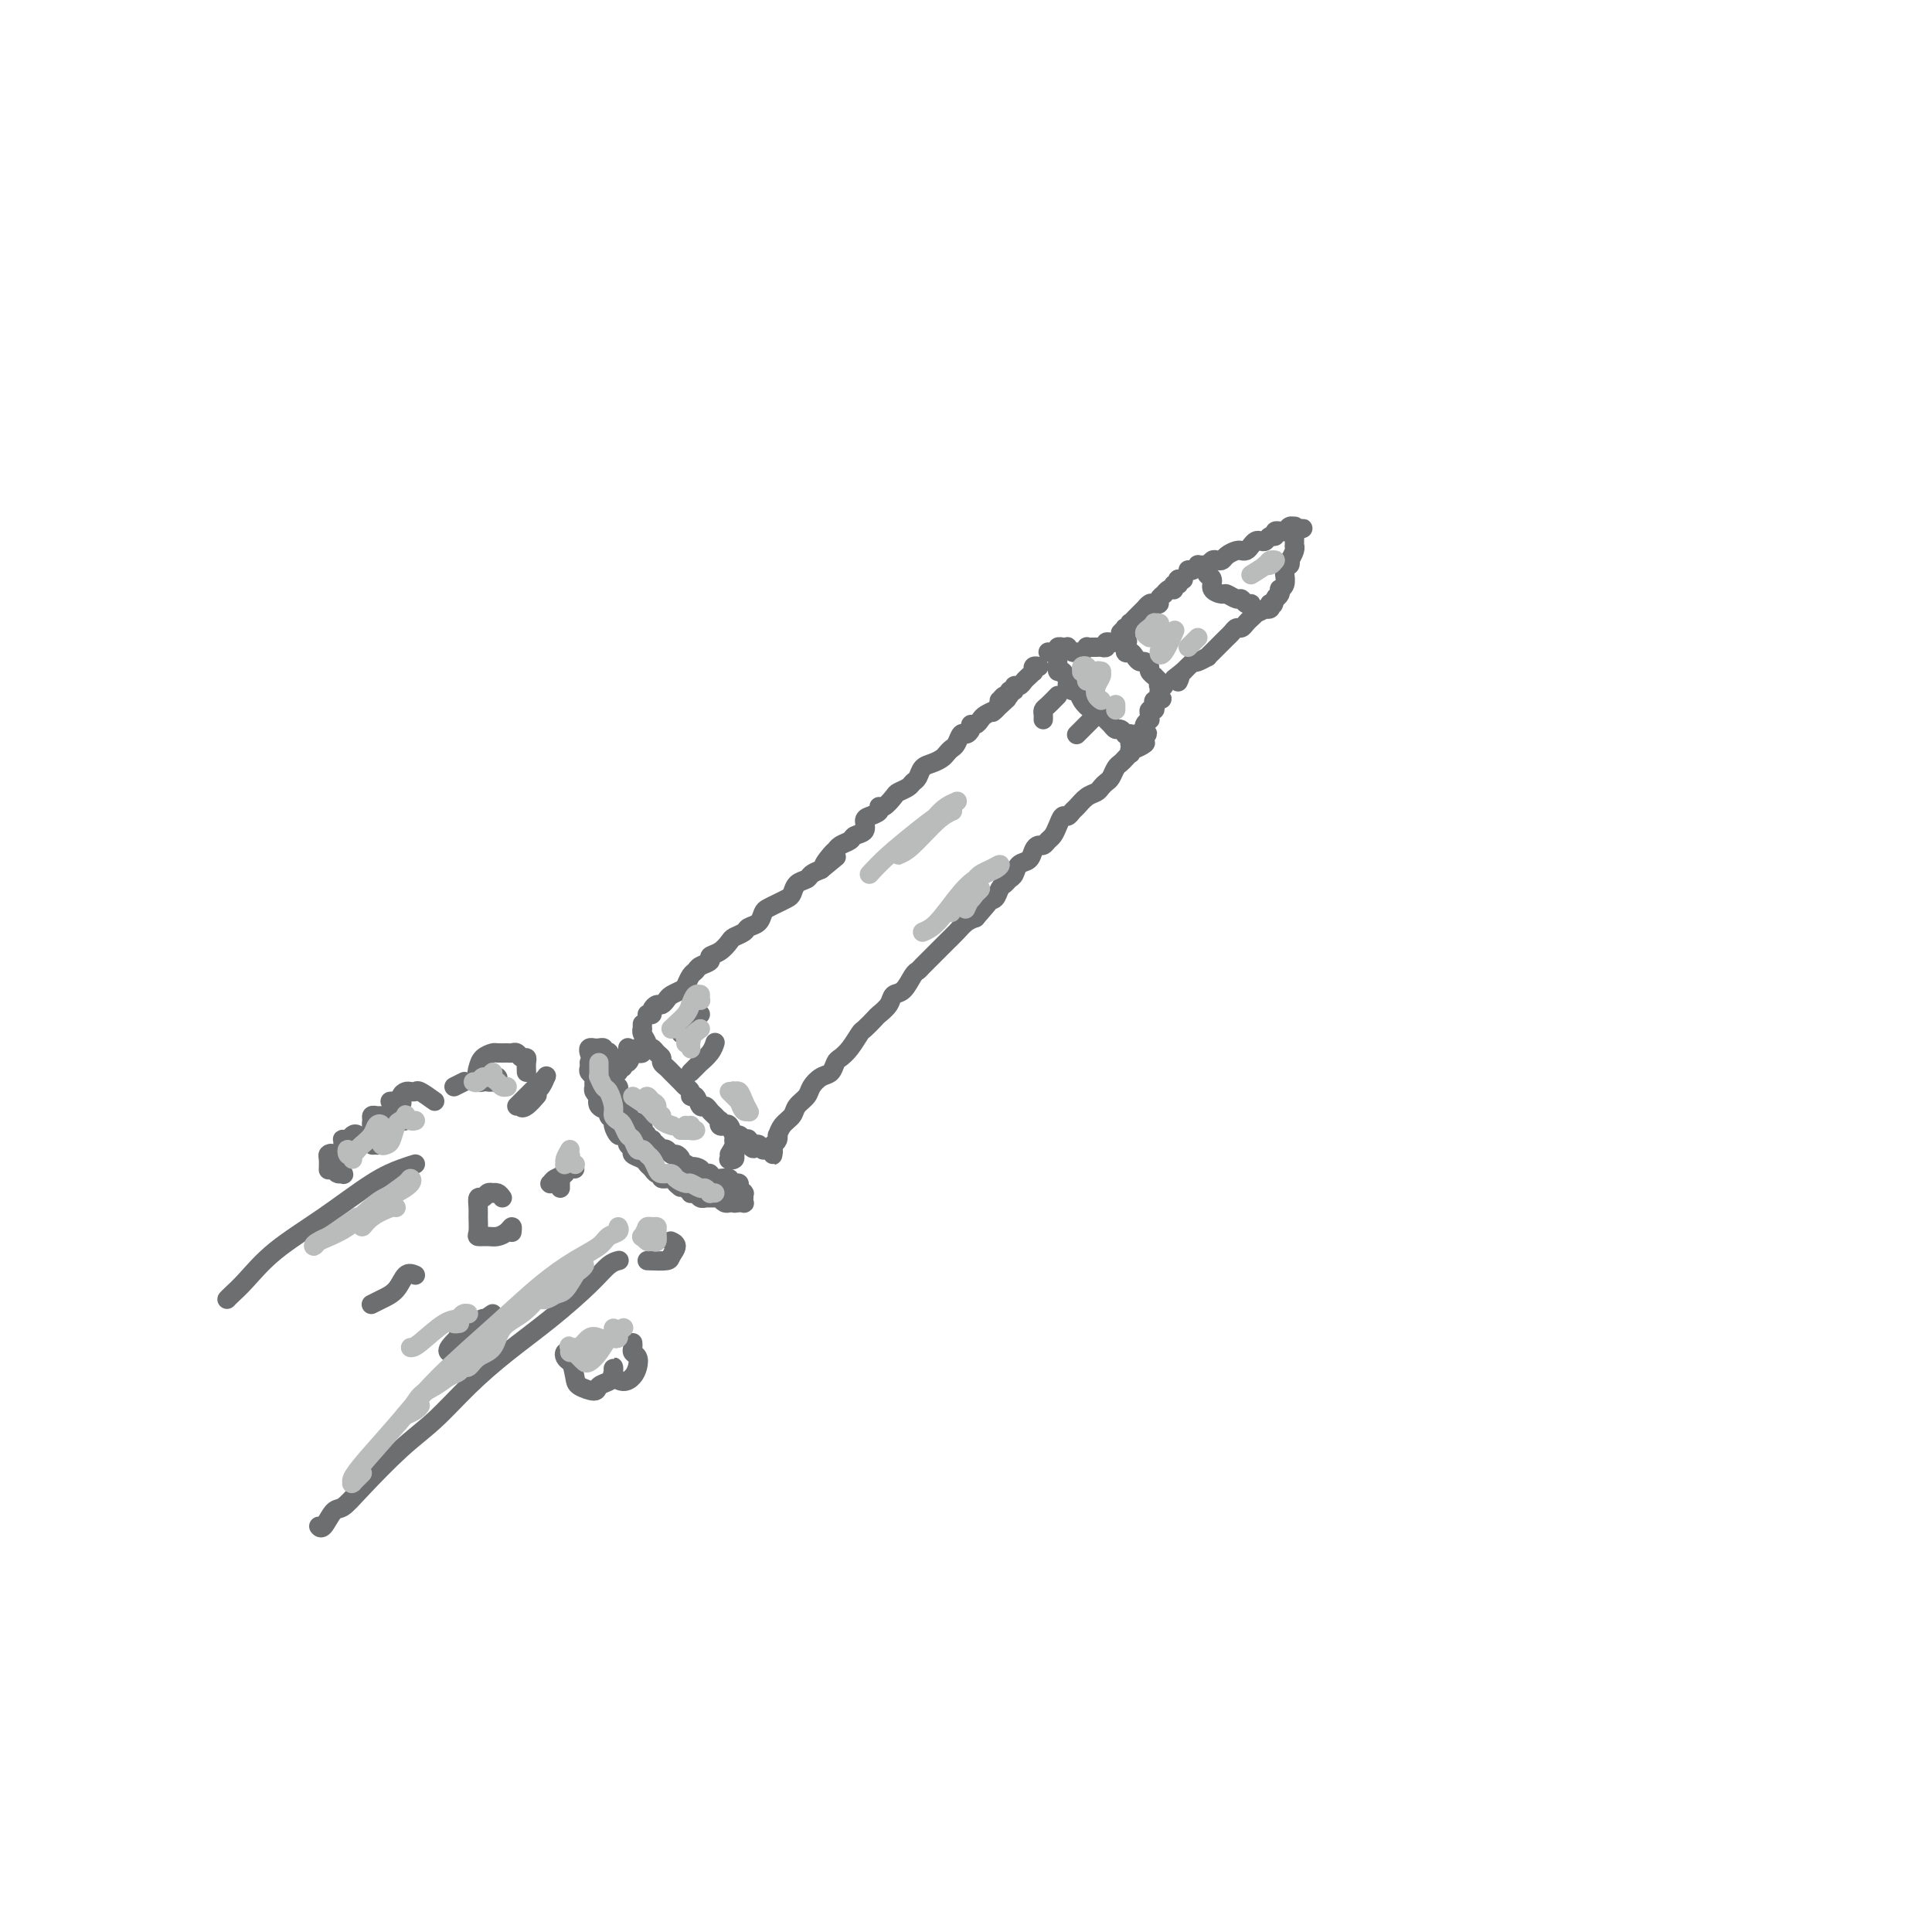 <svg viewBox='0 0 400 400' version='1.1' xmlns='http://www.w3.org/2000/svg' xmlns:xlink='http://www.w3.org/1999/xlink'><g fill='none' stroke='#6D6E70' stroke-width='4' stroke-linecap='round' stroke-linejoin='round'><path d='M122,220c0.030,0.333 0.061,0.667 0,1c-0.061,0.333 -0.213,0.666 0,1c0.213,0.334 0.793,0.668 1,1c0.207,0.332 0.042,0.662 0,1c-0.042,0.338 0.039,0.686 0,1c-0.039,0.314 -0.199,0.595 0,1c0.199,0.405 0.756,0.935 1,1c0.244,0.065 0.174,-0.333 0,0c-0.174,0.333 -0.454,1.397 0,2c0.454,0.603 1.641,0.744 2,1c0.359,0.256 -0.111,0.628 0,1c0.111,0.372 0.804,0.744 1,1c0.196,0.256 -0.106,0.397 0,1c0.106,0.603 0.621,1.667 1,2c0.379,0.333 0.621,-0.065 1,0c0.379,0.065 0.893,0.595 1,1c0.107,0.405 -0.193,0.686 0,1c0.193,0.314 0.878,0.661 1,1c0.122,0.339 -0.318,0.669 0,1c0.318,0.331 1.396,0.662 2,1c0.604,0.338 0.734,0.683 1,1c0.266,0.317 0.666,0.606 1,1c0.334,0.394 0.600,0.893 1,1c0.400,0.107 0.932,-0.177 1,0c0.068,0.177 -0.328,0.817 0,1c0.328,0.183 1.379,-0.091 2,0c0.621,0.091 0.810,0.545 1,1'/><path d='M140,245c1.807,1.559 0.326,0.456 0,0c-0.326,-0.456 0.504,-0.267 1,0c0.496,0.267 0.657,0.611 1,1c0.343,0.389 0.866,0.822 1,1c0.134,0.178 -0.123,0.100 0,0c0.123,-0.100 0.624,-0.223 1,0c0.376,0.223 0.627,0.792 1,1c0.373,0.208 0.870,0.056 1,0c0.130,-0.056 -0.105,-0.015 0,0c0.105,0.015 0.549,0.003 1,0c0.451,-0.003 0.908,0.003 1,0c0.092,-0.003 -0.182,-0.015 0,0c0.182,0.015 0.820,0.057 1,0c0.180,-0.057 -0.096,-0.211 0,0c0.096,0.211 0.565,0.789 1,1c0.435,0.211 0.834,0.057 1,0c0.166,-0.057 0.097,-0.015 0,0c-0.097,0.015 -0.221,0.005 0,0c0.221,-0.005 0.788,-0.005 1,0c0.212,0.005 0.071,0.015 0,0c-0.071,-0.015 -0.071,-0.056 0,0c0.071,0.056 0.211,0.207 0,0c-0.211,-0.207 -0.775,-0.774 -1,-1c-0.225,-0.226 -0.113,-0.113 0,0'/><path d='M122,218c0.032,0.113 0.065,0.227 0,0c-0.065,-0.227 -0.227,-0.793 0,-1c0.227,-0.207 0.844,-0.055 1,0c0.156,0.055 -0.150,0.014 0,0c0.150,-0.014 0.757,-0.000 1,0c0.243,0.000 0.121,-0.014 0,0c-0.121,0.014 -0.243,0.055 0,0c0.243,-0.055 0.850,-0.207 1,0c0.150,0.207 -0.156,0.772 0,1c0.156,0.228 0.774,0.118 1,0c0.226,-0.118 0.061,-0.242 0,0c-0.061,0.242 -0.016,0.852 0,1c0.016,0.148 0.003,-0.167 0,0c-0.003,0.167 0.003,0.816 0,1c-0.003,0.184 -0.015,-0.095 0,0c0.015,0.095 0.057,0.565 0,1c-0.057,0.435 -0.211,0.834 0,1c0.211,0.166 0.789,0.100 1,0c0.211,-0.100 0.057,-0.233 0,0c-0.057,0.233 -0.015,0.832 0,1c0.015,0.168 0.004,-0.095 0,0c-0.004,0.095 -0.002,0.547 0,1'/><path d='M127,224c0.326,1.018 0.140,0.062 0,0c-0.140,-0.062 -0.235,0.771 0,1c0.235,0.229 0.799,-0.146 1,0c0.201,0.146 0.040,0.812 0,1c-0.040,0.188 0.041,-0.103 0,0c-0.041,0.103 -0.203,0.601 0,1c0.203,0.399 0.773,0.699 1,1c0.227,0.301 0.112,0.601 0,1c-0.112,0.399 -0.222,0.895 0,1c0.222,0.105 0.775,-0.183 1,0c0.225,0.183 0.121,0.837 0,1c-0.121,0.163 -0.258,-0.163 0,0c0.258,0.163 0.910,0.817 1,1c0.090,0.183 -0.383,-0.105 0,0c0.383,0.105 1.623,0.603 2,1c0.377,0.397 -0.110,0.694 0,1c0.110,0.306 0.817,0.621 1,1c0.183,0.379 -0.157,0.823 0,1c0.157,0.177 0.812,0.086 1,0c0.188,-0.086 -0.090,-0.168 0,0c0.090,0.168 0.549,0.585 1,1c0.451,0.415 0.894,0.828 1,1c0.106,0.172 -0.125,0.101 0,0c0.125,-0.101 0.607,-0.233 1,0c0.393,0.233 0.697,0.832 1,1c0.303,0.168 0.606,-0.096 1,0c0.394,0.096 0.879,0.551 1,1c0.121,0.449 -0.121,0.890 0,1c0.121,0.110 0.606,-0.111 1,0c0.394,0.111 0.697,0.556 1,1'/><path d='M143,242c2.349,2.801 0.222,0.803 0,0c-0.222,-0.803 1.461,-0.412 2,0c0.539,0.412 -0.067,0.846 0,1c0.067,0.154 0.806,0.027 1,0c0.194,-0.027 -0.159,0.045 0,0c0.159,-0.045 0.829,-0.208 1,0c0.171,0.208 -0.157,0.787 0,1c0.157,0.213 0.797,0.061 1,0c0.203,-0.061 -0.033,-0.030 0,0c0.033,0.030 0.333,0.061 1,0c0.667,-0.061 1.699,-0.213 2,0c0.301,0.213 -0.131,0.792 0,1c0.131,0.208 0.823,0.045 1,0c0.177,-0.045 -0.163,0.027 0,0c0.163,-0.027 0.828,-0.152 1,0c0.172,0.152 -0.150,0.581 0,1c0.150,0.419 0.772,0.829 1,1c0.228,0.171 0.061,0.102 0,0c-0.061,-0.102 -0.015,-0.238 0,0c0.015,0.238 0.000,0.848 0,1c-0.000,0.152 0.015,-0.155 0,0c-0.015,0.155 -0.060,0.774 0,1c0.060,0.226 0.226,0.061 0,0c-0.226,-0.061 -0.844,-0.016 -1,0c-0.156,0.016 0.150,0.004 0,0c-0.150,-0.004 -0.757,-0.001 -1,0c-0.243,0.001 -0.121,0.001 0,0'/><path d='M128,222c0.845,-1.186 1.691,-2.371 2,-3c0.309,-0.629 0.083,-0.700 0,-1c-0.083,-0.300 -0.023,-0.827 0,-1c0.023,-0.173 0.007,0.009 0,0c-0.007,-0.009 -0.006,-0.210 0,0c0.006,0.210 0.016,0.832 0,1c-0.016,0.168 -0.058,-0.117 0,0c0.058,0.117 0.215,0.636 0,1c-0.215,0.364 -0.801,0.574 -1,1c-0.199,0.426 -0.012,1.067 0,1c0.012,-0.067 -0.151,-0.841 0,-1c0.151,-0.159 0.614,0.296 1,0c0.386,-0.296 0.693,-1.344 1,-2c0.307,-0.656 0.615,-0.922 1,-1c0.385,-0.078 0.849,0.032 1,0c0.151,-0.032 -0.011,-0.204 0,0c0.011,0.204 0.195,0.786 0,1c-0.195,0.214 -0.770,0.061 -1,0c-0.230,-0.061 -0.115,-0.031 0,0'/><path d='M151,239c0.454,-0.730 0.907,-1.461 1,-2c0.093,-0.539 -0.175,-0.888 0,-1c0.175,-0.112 0.793,0.012 1,0c0.207,-0.012 0.004,-0.162 0,0c-0.004,0.162 0.190,0.635 0,1c-0.190,0.365 -0.765,0.620 -1,1c-0.235,0.380 -0.129,0.884 0,1c0.129,0.116 0.283,-0.155 0,0c-0.283,0.155 -1.003,0.738 -1,1c0.003,0.262 0.729,0.203 1,0c0.271,-0.203 0.086,-0.552 0,-1c-0.086,-0.448 -0.075,-0.996 0,-1c0.075,-0.004 0.212,0.538 0,1c-0.212,0.462 -0.775,0.846 -1,1c-0.225,0.154 -0.113,0.077 0,0'/><path d='M133,212c-0.009,0.439 -0.017,0.878 0,1c0.017,0.122 0.060,-0.073 0,0c-0.060,0.073 -0.224,0.415 0,1c0.224,0.585 0.834,1.414 1,2c0.166,0.586 -0.114,0.931 0,1c0.114,0.069 0.622,-0.136 1,0c0.378,0.136 0.625,0.613 1,1c0.375,0.387 0.878,0.685 1,1c0.122,0.315 -0.136,0.648 0,1c0.136,0.352 0.667,0.724 1,1c0.333,0.276 0.467,0.457 1,1c0.533,0.543 1.466,1.450 2,2c0.534,0.550 0.668,0.744 1,1c0.332,0.256 0.863,0.576 1,1c0.137,0.424 -0.118,0.954 0,1c0.118,0.046 0.609,-0.391 1,0c0.391,0.391 0.683,1.611 1,2c0.317,0.389 0.660,-0.055 1,0c0.340,0.055 0.679,0.607 1,1c0.321,0.393 0.625,0.628 1,1c0.375,0.372 0.821,0.882 1,1c0.179,0.118 0.089,-0.157 0,0c-0.089,0.157 -0.179,0.745 0,1c0.179,0.255 0.626,0.177 1,0c0.374,-0.177 0.675,-0.454 1,0c0.325,0.454 0.675,1.637 1,2c0.325,0.363 0.626,-0.095 1,0c0.374,0.095 0.821,0.741 1,1c0.179,0.259 0.089,0.129 0,0'/><path d='M154,236c3.430,3.652 1.507,0.781 1,0c-0.507,-0.781 0.404,0.526 1,1c0.596,0.474 0.877,0.113 1,0c0.123,-0.113 0.089,0.022 0,0c-0.089,-0.022 -0.234,-0.202 0,0c0.234,0.202 0.846,0.786 1,1c0.154,0.214 -0.151,0.056 0,0c0.151,-0.056 0.758,-0.012 1,0c0.242,0.012 0.117,-0.010 0,0c-0.117,0.010 -0.228,0.052 0,0c0.228,-0.052 0.793,-0.197 1,0c0.207,0.197 0.055,0.736 0,1c-0.055,0.264 -0.015,0.253 0,0c0.015,-0.253 0.004,-0.748 0,-1c-0.004,-0.252 -0.001,-0.260 0,0c0.001,0.260 0.000,0.789 0,1c-0.000,0.211 -0.000,0.106 0,0'/><path d='M134,210c0.447,0.081 0.893,0.162 1,0c0.107,-0.162 -0.127,-0.568 0,-1c0.127,-0.432 0.615,-0.889 1,-1c0.385,-0.111 0.666,0.126 1,0c0.334,-0.126 0.719,-0.615 1,-1c0.281,-0.385 0.457,-0.666 1,-1c0.543,-0.334 1.454,-0.719 2,-1c0.546,-0.281 0.729,-0.456 1,-1c0.271,-0.544 0.631,-1.455 1,-2c0.369,-0.545 0.745,-0.722 1,-1c0.255,-0.278 0.387,-0.656 1,-1c0.613,-0.344 1.707,-0.656 2,-1c0.293,-0.344 -0.216,-0.722 0,-1c0.216,-0.278 1.156,-0.456 2,-1c0.844,-0.544 1.592,-1.454 2,-2c0.408,-0.546 0.477,-0.727 1,-1c0.523,-0.273 1.501,-0.636 2,-1c0.499,-0.364 0.518,-0.727 1,-1c0.482,-0.273 1.428,-0.455 2,-1c0.572,-0.545 0.769,-1.455 1,-2c0.231,-0.545 0.495,-0.727 1,-1c0.505,-0.273 1.253,-0.636 2,-1c0.747,-0.364 1.495,-0.727 2,-1c0.505,-0.273 0.768,-0.454 1,-1c0.232,-0.546 0.433,-1.456 1,-2c0.567,-0.544 1.499,-0.724 2,-1c0.501,-0.276 0.572,-0.650 1,-1c0.428,-0.350 1.214,-0.675 2,-1'/><path d='M170,180c5.749,-4.759 2.122,-1.656 1,-1c-1.122,0.656 0.261,-1.134 1,-2c0.739,-0.866 0.833,-0.808 1,-1c0.167,-0.192 0.409,-0.632 1,-1c0.591,-0.368 1.533,-0.662 2,-1c0.467,-0.338 0.458,-0.720 1,-1c0.542,-0.280 1.633,-0.457 2,-1c0.367,-0.543 0.009,-1.450 0,-2c-0.009,-0.550 0.330,-0.743 1,-1c0.670,-0.257 1.670,-0.580 2,-1c0.330,-0.420 -0.010,-0.939 0,-1c0.010,-0.061 0.370,0.334 1,0c0.630,-0.334 1.531,-1.398 2,-2c0.469,-0.602 0.506,-0.742 1,-1c0.494,-0.258 1.444,-0.632 2,-1c0.556,-0.368 0.716,-0.728 1,-1c0.284,-0.272 0.692,-0.454 1,-1c0.308,-0.546 0.516,-1.456 1,-2c0.484,-0.544 1.243,-0.722 2,-1c0.757,-0.278 1.512,-0.657 2,-1c0.488,-0.343 0.708,-0.652 1,-1c0.292,-0.348 0.657,-0.737 1,-1c0.343,-0.263 0.666,-0.400 1,-1c0.334,-0.600 0.681,-1.663 1,-2c0.319,-0.337 0.610,0.050 1,0c0.390,-0.050 0.877,-0.538 1,-1c0.123,-0.462 -0.119,-0.897 0,-1c0.119,-0.103 0.599,0.127 1,0c0.401,-0.127 0.723,-0.611 1,-1c0.277,-0.389 0.508,-0.683 1,-1c0.492,-0.317 1.246,-0.659 2,-1'/><path d='M206,147c5.509,-5.062 1.283,-1.217 0,0c-1.283,1.217 0.378,-0.195 1,-1c0.622,-0.805 0.204,-1.004 0,-1c-0.204,0.004 -0.194,0.212 0,0c0.194,-0.212 0.573,-0.846 1,-1c0.427,-0.154 0.902,0.170 1,0c0.098,-0.170 -0.181,-0.833 0,-1c0.181,-0.167 0.822,0.163 1,0c0.178,-0.163 -0.106,-0.818 0,-1c0.106,-0.182 0.603,0.109 1,0c0.397,-0.109 0.695,-0.617 1,-1c0.305,-0.383 0.617,-0.642 1,-1c0.383,-0.358 0.839,-0.814 1,-1c0.161,-0.186 0.029,-0.102 0,0c-0.029,0.102 0.045,0.224 0,0c-0.045,-0.224 -0.208,-0.792 0,-1c0.208,-0.208 0.787,-0.056 1,0c0.213,0.056 0.061,0.016 0,0c-0.061,-0.016 -0.030,-0.008 0,0'/><path d='M160,237c0.419,-0.297 0.837,-0.593 1,-1c0.163,-0.407 0.070,-0.924 0,-1c-0.070,-0.076 -0.117,0.289 0,0c0.117,-0.289 0.398,-1.232 1,-2c0.602,-0.768 1.526,-1.362 2,-2c0.474,-0.638 0.498,-1.322 1,-2c0.502,-0.678 1.483,-1.351 2,-2c0.517,-0.649 0.572,-1.272 1,-2c0.428,-0.728 1.231,-1.559 2,-2c0.769,-0.441 1.506,-0.493 2,-1c0.494,-0.507 0.747,-1.469 1,-2c0.253,-0.531 0.506,-0.633 1,-1c0.494,-0.367 1.231,-1.001 2,-2c0.769,-0.999 1.572,-2.364 2,-3c0.428,-0.636 0.481,-0.542 1,-1c0.519,-0.458 1.504,-1.469 2,-2c0.496,-0.531 0.504,-0.584 1,-1c0.496,-0.416 1.481,-1.197 2,-2c0.519,-0.803 0.572,-1.629 1,-2c0.428,-0.371 1.232,-0.289 2,-1c0.768,-0.711 1.500,-2.217 2,-3c0.500,-0.783 0.767,-0.843 1,-1c0.233,-0.157 0.433,-0.412 1,-1c0.567,-0.588 1.503,-1.509 2,-2c0.497,-0.491 0.556,-0.551 1,-1c0.444,-0.449 1.274,-1.285 2,-2c0.726,-0.715 1.349,-1.308 2,-2c0.651,-0.692 1.329,-1.483 2,-2c0.671,-0.517 1.336,-0.758 2,-1'/><path d='M202,190c6.692,-7.672 2.423,-3.351 1,-2c-1.423,1.351 -0.000,-0.268 1,-1c1.000,-0.732 1.578,-0.576 2,-1c0.422,-0.424 0.690,-1.427 1,-2c0.310,-0.573 0.664,-0.716 1,-1c0.336,-0.284 0.653,-0.710 1,-1c0.347,-0.290 0.723,-0.446 1,-1c0.277,-0.554 0.455,-1.507 1,-2c0.545,-0.493 1.455,-0.528 2,-1c0.545,-0.472 0.723,-1.383 1,-2c0.277,-0.617 0.651,-0.941 1,-1c0.349,-0.059 0.671,0.148 1,0c0.329,-0.148 0.666,-0.652 1,-1c0.334,-0.348 0.667,-0.541 1,-1c0.333,-0.459 0.666,-1.183 1,-2c0.334,-0.817 0.670,-1.728 1,-2c0.330,-0.272 0.656,0.096 1,0c0.344,-0.096 0.708,-0.656 1,-1c0.292,-0.344 0.512,-0.474 1,-1c0.488,-0.526 1.244,-1.449 2,-2c0.756,-0.551 1.512,-0.729 2,-1c0.488,-0.271 0.708,-0.636 1,-1c0.292,-0.364 0.655,-0.727 1,-1c0.345,-0.273 0.670,-0.455 1,-1c0.330,-0.545 0.663,-1.451 1,-2c0.337,-0.549 0.678,-0.739 1,-1c0.322,-0.261 0.625,-0.592 1,-1c0.375,-0.408 0.822,-0.893 1,-1c0.178,-0.107 0.086,0.163 0,0c-0.086,-0.163 -0.168,-0.761 0,-1c0.168,-0.239 0.584,-0.120 1,0'/><path d='M235,155c5.071,-5.647 1.247,-2.263 0,-1c-1.247,1.263 0.083,0.405 1,0c0.917,-0.405 1.421,-0.356 1,0c-0.421,0.356 -1.767,1.019 -2,1c-0.233,-0.019 0.648,-0.720 1,-1c0.352,-0.280 0.176,-0.140 0,0'/><path d='M217,135c0.878,0.113 1.756,0.227 2,0c0.244,-0.227 -0.146,-0.794 0,-1c0.146,-0.206 0.827,-0.051 1,0c0.173,0.051 -0.161,-0.001 0,0c0.161,0.001 0.816,0.054 1,0c0.184,-0.054 -0.104,-0.214 0,0c0.104,0.214 0.602,0.804 1,1c0.398,0.196 0.698,0.000 1,0c0.302,-0.000 0.606,0.196 1,0c0.394,-0.196 0.879,-0.785 1,-1c0.121,-0.215 -0.121,-0.057 0,0c0.121,0.057 0.606,0.011 1,0c0.394,-0.011 0.697,0.011 1,0c0.303,-0.011 0.607,-0.056 1,0c0.393,0.056 0.875,0.211 1,0c0.125,-0.211 -0.106,-0.789 0,-1c0.106,-0.211 0.549,-0.057 1,0c0.451,0.057 0.910,0.015 1,0c0.090,-0.015 -0.189,-0.004 0,0c0.189,0.004 0.844,0.001 1,0c0.156,-0.001 -0.189,-0.000 0,0c0.189,0.000 0.911,0.000 1,0c0.089,-0.000 -0.456,-0.000 -1,0'/><path d='M232,133c2.500,-0.333 1.250,-0.167 0,0'/><path d='M232,133c-0.009,-0.388 -0.017,-0.776 0,-1c0.017,-0.224 0.060,-0.285 0,0c-0.060,0.285 -0.223,0.916 0,1c0.223,0.084 0.833,-0.380 1,0c0.167,0.380 -0.110,1.604 0,2c0.110,0.396 0.608,-0.034 1,0c0.392,0.034 0.678,0.534 1,1c0.322,0.466 0.679,0.900 1,1c0.321,0.100 0.607,-0.132 1,0c0.393,0.132 0.894,0.628 1,1c0.106,0.372 -0.183,0.621 0,1c0.183,0.379 0.838,0.890 1,1c0.162,0.110 -0.171,-0.180 0,0c0.171,0.180 0.844,0.832 1,1c0.156,0.168 -0.207,-0.147 0,0c0.207,0.147 0.984,0.758 1,1c0.016,0.242 -0.728,0.117 -1,0c-0.272,-0.117 -0.073,-0.225 0,0c0.073,0.225 0.020,0.782 0,1c-0.020,0.218 -0.005,0.097 0,0c0.005,-0.097 0.002,-0.171 0,0c-0.002,0.171 -0.001,0.585 0,1'/><path d='M240,144c1.222,1.638 0.276,0.233 0,0c-0.276,-0.233 0.118,0.707 0,1c-0.118,0.293 -0.750,-0.063 -1,0c-0.250,0.063 -0.120,0.543 0,1c0.120,0.457 0.229,0.892 0,1c-0.229,0.108 -0.797,-0.112 -1,0c-0.203,0.112 -0.040,0.556 0,1c0.040,0.444 -0.042,0.889 0,1c0.042,0.111 0.207,-0.110 0,0c-0.207,0.110 -0.788,0.552 -1,1c-0.212,0.448 -0.057,0.904 0,1c0.057,0.096 0.015,-0.166 0,0c-0.015,0.166 -0.004,0.762 0,1c0.004,0.238 0.002,0.119 0,0'/><path d='M219,137c-0.081,0.900 -0.162,1.801 0,2c0.162,0.199 0.569,-0.302 1,0c0.431,0.302 0.888,1.407 1,2c0.112,0.593 -0.122,0.673 0,1c0.122,0.327 0.600,0.899 1,1c0.400,0.101 0.723,-0.271 1,0c0.277,0.271 0.508,1.186 1,2c0.492,0.814 1.245,1.529 2,2c0.755,0.471 1.511,0.700 2,1c0.489,0.300 0.709,0.673 1,1c0.291,0.327 0.651,0.610 1,1c0.349,0.390 0.686,0.889 1,1c0.314,0.111 0.606,-0.166 1,0c0.394,0.166 0.890,0.776 1,1c0.110,0.224 -0.166,0.063 0,0c0.166,-0.063 0.776,-0.027 1,0c0.224,0.027 0.064,0.047 0,0c-0.064,-0.047 -0.031,-0.159 0,0c0.031,0.159 0.061,0.589 0,1c-0.061,0.411 -0.212,0.804 0,1c0.212,0.196 0.789,0.197 1,0c0.211,-0.197 0.057,-0.591 0,-1c-0.057,-0.409 -0.016,-0.831 0,-1c0.016,-0.169 0.008,-0.084 0,0'/><path d='M232,131c0.415,-0.425 0.829,-0.850 1,-1c0.171,-0.150 0.097,-0.025 0,0c-0.097,0.025 -0.218,-0.050 0,0c0.218,0.050 0.776,0.224 1,0c0.224,-0.224 0.115,-0.847 0,-1c-0.115,-0.153 -0.237,0.165 0,0c0.237,-0.165 0.833,-0.814 1,-1c0.167,-0.186 -0.096,0.090 0,0c0.096,-0.090 0.550,-0.546 1,-1c0.450,-0.454 0.895,-0.906 1,-1c0.105,-0.094 -0.131,0.168 0,0c0.131,-0.168 0.627,-0.767 1,-1c0.373,-0.233 0.621,-0.100 1,0c0.379,0.100 0.889,0.167 1,0c0.111,-0.167 -0.177,-0.566 0,-1c0.177,-0.434 0.818,-0.901 1,-1c0.182,-0.099 -0.095,0.171 0,0c0.095,-0.171 0.560,-0.782 1,-1c0.440,-0.218 0.854,-0.043 1,0c0.146,0.043 0.025,-0.045 0,0c-0.025,0.045 0.045,0.222 0,0c-0.045,-0.222 -0.204,-0.844 0,-1c0.204,-0.156 0.773,0.154 1,0c0.227,-0.154 0.112,-0.773 0,-1c-0.112,-0.227 -0.223,-0.061 0,0c0.223,0.061 0.778,0.017 1,0c0.222,-0.017 0.111,-0.009 0,0'/><path d='M246,118c0.303,0.114 0.606,0.228 1,0c0.394,-0.228 0.879,-0.797 1,-1c0.121,-0.203 -0.122,-0.041 0,0c0.122,0.041 0.610,-0.041 1,0c0.390,0.041 0.681,0.204 1,0c0.319,-0.204 0.666,-0.777 1,-1c0.334,-0.223 0.654,-0.098 1,0c0.346,0.098 0.719,0.170 1,0c0.281,-0.170 0.471,-0.581 1,-1c0.529,-0.419 1.399,-0.847 2,-1c0.601,-0.153 0.935,-0.031 1,0c0.065,0.031 -0.137,-0.031 0,0c0.137,0.031 0.614,0.153 1,0c0.386,-0.153 0.680,-0.581 1,-1c0.320,-0.419 0.664,-0.829 1,-1c0.336,-0.171 0.663,-0.102 1,0c0.337,0.102 0.683,0.238 1,0c0.317,-0.238 0.606,-0.849 1,-1c0.394,-0.151 0.893,0.157 1,0c0.107,-0.157 -0.179,-0.778 0,-1c0.179,-0.222 0.822,-0.045 1,0c0.178,0.045 -0.110,-0.041 0,0c0.110,0.041 0.618,0.210 1,0c0.382,-0.210 0.639,-0.799 1,-1c0.361,-0.201 0.828,-0.016 1,0c0.172,0.016 0.049,-0.138 0,0c-0.049,0.138 -0.025,0.569 0,1'/><path d='M268,110c3.403,-1.220 0.912,-0.270 0,0c-0.912,0.270 -0.244,-0.139 0,0c0.244,0.139 0.066,0.826 0,1c-0.066,0.174 -0.018,-0.164 0,0c0.018,0.164 0.006,0.830 0,1c-0.006,0.170 -0.005,-0.157 0,0c0.005,0.157 0.015,0.797 0,1c-0.015,0.203 -0.056,-0.033 0,0c0.056,0.033 0.207,0.333 0,1c-0.207,0.667 -0.774,1.699 -1,2c-0.226,0.301 -0.113,-0.131 0,0c0.113,0.131 0.226,0.823 0,1c-0.226,0.177 -0.793,-0.162 -1,0c-0.207,0.162 -0.056,0.826 0,1c0.056,0.174 0.016,-0.143 0,0c-0.016,0.143 -0.008,0.746 0,1c0.008,0.254 0.016,0.158 0,0c-0.016,-0.158 -0.056,-0.379 0,0c0.056,0.379 0.208,1.359 0,2c-0.208,0.641 -0.778,0.945 -1,1c-0.222,0.055 -0.098,-0.139 0,0c0.098,0.139 0.171,0.611 0,1c-0.171,0.389 -0.585,0.694 -1,1'/><path d='M264,124c-0.635,2.183 -0.221,0.641 0,0c0.221,-0.641 0.251,-0.382 0,0c-0.251,0.382 -0.783,0.886 -1,1c-0.217,0.114 -0.118,-0.162 0,0c0.118,0.162 0.257,0.760 0,1c-0.257,0.240 -0.909,0.120 -1,0c-0.091,-0.120 0.379,-0.240 0,0c-0.379,0.240 -1.607,0.839 -2,1c-0.393,0.161 0.049,-0.115 0,0c-0.049,0.115 -0.590,0.622 -1,1c-0.410,0.378 -0.687,0.626 -1,1c-0.313,0.374 -0.660,0.872 -1,1c-0.340,0.128 -0.673,-0.116 -1,0c-0.327,0.116 -0.647,0.590 -1,1c-0.353,0.410 -0.740,0.755 -1,1c-0.260,0.245 -0.394,0.390 -1,1c-0.606,0.610 -1.686,1.684 -2,2c-0.314,0.316 0.136,-0.125 0,0c-0.136,0.125 -0.858,0.817 -1,1c-0.142,0.183 0.298,-0.143 0,0c-0.298,0.143 -1.333,0.755 -2,1c-0.667,0.245 -0.967,0.122 -1,0c-0.033,-0.122 0.201,-0.243 0,0c-0.201,0.243 -0.837,0.849 -1,1c-0.163,0.151 0.149,-0.152 0,0c-0.149,0.152 -0.757,0.758 -1,1c-0.243,0.242 -0.122,0.121 0,0'/><path d='M245,139c-3.166,2.486 -1.581,1.203 -1,1c0.581,-0.203 0.156,0.676 0,1c-0.156,0.324 -0.045,0.093 0,0c0.045,-0.093 0.022,-0.046 0,0'/><path d='M250,118c-0.009,0.418 -0.018,0.836 0,1c0.018,0.164 0.065,0.072 0,0c-0.065,-0.072 -0.240,-0.126 0,0c0.240,0.126 0.894,0.430 1,1c0.106,0.570 -0.336,1.406 0,2c0.336,0.594 1.452,0.948 2,1c0.548,0.052 0.529,-0.196 1,0c0.471,0.196 1.433,0.837 2,1c0.567,0.163 0.740,-0.152 1,0c0.260,0.152 0.609,0.772 1,1c0.391,0.228 0.826,0.065 1,0c0.174,-0.065 0.087,-0.033 0,0'/><path d='M141,214c1.156,-1.156 2.311,-2.311 3,-3c0.689,-0.689 0.911,-0.911 1,-1c0.089,-0.089 0.044,-0.044 0,0'/><path d='M143,222c0.898,-0.890 1.796,-1.780 2,-2c0.204,-0.220 -0.285,0.230 0,0c0.285,-0.230 1.346,-1.139 2,-2c0.654,-0.861 0.901,-1.675 1,-2c0.099,-0.325 0.049,-0.163 0,0'/><path d='M219,144c-0.732,0.754 -1.464,1.509 -2,2c-0.536,0.491 -0.876,0.719 -1,1c-0.124,0.281 -0.033,0.614 0,1c0.033,0.386 0.010,0.825 0,1c-0.010,0.175 -0.005,0.088 0,0'/><path d='M227,148c-0.762,0.762 -1.524,1.524 -2,2c-0.476,0.476 -0.667,0.667 -1,1c-0.333,0.333 -0.810,0.810 -1,1c-0.190,0.190 -0.095,0.095 0,0'/></g>
<g fill='none' stroke='#BABBBB' stroke-width='4' stroke-linecap='round' stroke-linejoin='round'><path d='M140,213c-0.427,0.005 -0.854,0.009 -1,0c-0.146,-0.009 -0.012,-0.032 0,0c0.012,0.032 -0.099,0.120 0,0c0.099,-0.120 0.409,-0.449 1,-1c0.591,-0.551 1.465,-1.324 2,-2c0.535,-0.676 0.732,-1.254 1,-2c0.268,-0.746 0.608,-1.660 1,-2c0.392,-0.340 0.838,-0.105 1,0c0.162,0.105 0.041,0.080 0,0c-0.041,-0.080 -0.001,-0.214 0,0c0.001,0.214 -0.039,0.776 0,1c0.039,0.224 0.155,0.112 0,0c-0.155,-0.112 -0.580,-0.222 -1,0c-0.420,0.222 -0.834,0.778 -1,1c-0.166,0.222 -0.083,0.111 0,0'/><path d='M145,213c-0.845,0.617 -1.691,1.234 -2,2c-0.309,0.766 -0.082,1.679 0,2c0.082,0.321 0.018,0.048 0,0c-0.018,-0.048 0.009,0.130 0,0c-0.009,-0.130 -0.055,-0.567 0,-1c0.055,-0.433 0.211,-0.862 0,-1c-0.211,-0.138 -0.788,0.015 -1,0c-0.212,-0.015 -0.057,-0.196 0,0c0.057,0.196 0.016,0.770 0,1c-0.016,0.230 -0.008,0.115 0,0'/><path d='M151,226c0.225,0.223 0.450,0.447 1,1c0.550,0.553 1.427,1.437 2,2c0.573,0.563 0.844,0.806 1,1c0.156,0.194 0.199,0.338 0,0c-0.199,-0.338 -0.639,-1.157 -1,-2c-0.361,-0.843 -0.644,-1.711 -1,-2c-0.356,-0.289 -0.785,-0.001 -1,0c-0.215,0.001 -0.215,-0.287 0,0c0.215,0.287 0.645,1.149 1,2c0.355,0.851 0.634,1.691 1,2c0.366,0.309 0.819,0.088 1,0c0.181,-0.088 0.091,-0.044 0,0'/><path d='M131,227c1.293,0.867 2.586,1.734 3,2c0.414,0.266 -0.051,-0.071 0,0c0.051,0.071 0.617,0.548 1,1c0.383,0.452 0.583,0.879 1,1c0.417,0.121 1.051,-0.063 1,0c-0.051,0.063 -0.786,0.373 -1,0c-0.214,-0.373 0.093,-1.429 0,-2c-0.093,-0.571 -0.587,-0.658 -1,-1c-0.413,-0.342 -0.744,-0.939 -1,-1c-0.256,-0.061 -0.436,0.414 0,1c0.436,0.586 1.490,1.281 2,2c0.510,0.719 0.477,1.461 1,2c0.523,0.539 1.602,0.876 2,1c0.398,0.124 0.114,0.035 0,0c-0.114,-0.035 -0.057,-0.018 0,0'/><path d='M141,234c0.702,0.008 1.404,0.016 2,0c0.596,-0.016 1.088,-0.056 1,0c-0.088,0.056 -0.754,0.207 -1,0c-0.246,-0.207 -0.070,-0.774 0,-1c0.070,-0.226 0.035,-0.113 0,0'/><path d='M141,234c0.417,-0.417 0.833,-0.833 1,-1c0.167,-0.167 0.083,-0.083 0,0'/><path d='M124,220c-0.007,0.716 -0.013,1.433 0,2c0.013,0.567 0.046,0.985 0,1c-0.046,0.015 -0.171,-0.371 0,0c0.171,0.371 0.637,1.500 1,2c0.363,0.500 0.622,0.370 1,1c0.378,0.630 0.875,2.018 1,3c0.125,0.982 -0.121,1.557 0,2c0.121,0.443 0.610,0.753 1,1c0.390,0.247 0.682,0.429 1,1c0.318,0.571 0.663,1.529 1,2c0.337,0.471 0.668,0.454 1,1c0.332,0.546 0.667,1.655 1,2c0.333,0.345 0.666,-0.075 1,0c0.334,0.075 0.671,0.646 1,1c0.329,0.354 0.650,0.490 1,1c0.350,0.510 0.728,1.395 1,2c0.272,0.605 0.439,0.932 1,1c0.561,0.068 1.516,-0.121 2,0c0.484,0.121 0.496,0.553 1,1c0.504,0.447 1.498,0.908 2,1c0.502,0.092 0.512,-0.186 1,0c0.488,0.186 1.455,0.834 2,1c0.545,0.166 0.668,-0.152 1,0c0.332,0.152 0.872,0.773 1,1c0.128,0.227 -0.158,0.061 0,0c0.158,-0.061 0.759,-0.017 1,0c0.241,0.017 0.120,0.009 0,0'/><path d='M225,141c-0.031,-0.740 -0.062,-1.480 0,-2c0.062,-0.520 0.216,-0.820 0,-1c-0.216,-0.180 -0.801,-0.240 -1,0c-0.199,0.240 -0.012,0.778 0,1c0.012,0.222 -0.151,0.126 0,0c0.151,-0.126 0.614,-0.283 1,0c0.386,0.283 0.693,1.006 1,1c0.307,-0.006 0.615,-0.742 1,-1c0.385,-0.258 0.848,-0.038 1,0c0.152,0.038 -0.008,-0.105 0,0c0.008,0.105 0.185,0.459 0,1c-0.185,0.541 -0.730,1.269 -1,2c-0.270,0.731 -0.265,1.466 0,2c0.265,0.534 0.790,0.867 1,1c0.210,0.133 0.105,0.067 0,0'/><path d='M231,146c0.000,0.533 0.000,1.067 0,1c0.000,-0.067 0.000,-0.733 0,-1c0.000,-0.267 0.000,-0.133 0,0'/><path d='M238,132c-0.503,-0.340 -1.007,-0.680 -1,-1c0.007,-0.320 0.524,-0.620 1,-1c0.476,-0.380 0.912,-0.842 1,-1c0.088,-0.158 -0.172,-0.014 0,0c0.172,0.014 0.777,-0.102 1,0c0.223,0.102 0.064,0.420 0,1c-0.064,0.580 -0.032,1.420 0,2c0.032,0.580 0.064,0.898 0,1c-0.064,0.102 -0.223,-0.012 0,0c0.223,0.012 0.827,0.150 1,0c0.173,-0.150 -0.086,-0.588 0,-1c0.086,-0.412 0.516,-0.797 1,-1c0.484,-0.203 1.021,-0.222 1,0c-0.021,0.222 -0.601,0.686 -1,1c-0.399,0.314 -0.618,0.479 -1,1c-0.382,0.521 -0.927,1.397 -1,2c-0.073,0.603 0.327,0.931 1,0c0.673,-0.931 1.621,-3.123 2,-4c0.379,-0.877 0.190,-0.438 0,0'/><path d='M246,134c0.311,-0.311 0.622,-0.622 1,-1c0.378,-0.378 0.822,-0.822 1,-1c0.178,-0.178 0.089,-0.089 0,0'/><path d='M259,119c1.185,-0.732 2.369,-1.464 3,-2c0.631,-0.536 0.708,-0.875 1,-1c0.292,-0.125 0.798,-0.036 1,0c0.202,0.036 0.101,0.018 0,0'/><path d='M264,116c-0.310,0.423 -0.619,0.845 -1,1c-0.381,0.155 -0.833,0.042 -1,0c-0.167,-0.042 -0.048,-0.012 0,0c0.048,0.012 0.024,0.006 0,0'/><path d='M180,181c1.110,-1.201 2.220,-2.402 4,-4c1.780,-1.598 4.230,-3.591 6,-5c1.770,-1.409 2.861,-2.232 4,-3c1.139,-0.768 2.325,-1.481 3,-2c0.675,-0.519 0.838,-0.844 1,-1c0.162,-0.156 0.324,-0.143 0,0c-0.324,0.143 -1.132,0.417 -2,1c-0.868,0.583 -1.795,1.474 -3,3c-1.205,1.526 -2.689,3.688 -4,5c-1.311,1.312 -2.449,1.773 -3,2c-0.551,0.227 -0.515,0.218 0,0c0.515,-0.218 1.509,-0.646 3,-2c1.491,-1.354 3.478,-3.634 5,-5c1.522,-1.366 2.578,-1.819 3,-2c0.422,-0.181 0.211,-0.091 0,0'/><path d='M191,193c0.907,-0.387 1.813,-0.774 3,-2c1.187,-1.226 2.653,-3.293 4,-5c1.347,-1.707 2.575,-3.056 4,-4c1.425,-0.944 3.047,-1.483 4,-2c0.953,-0.517 1.239,-1.012 1,-1c-0.239,0.012 -1.002,0.530 -2,1c-0.998,0.470 -2.232,0.893 -3,2c-0.768,1.107 -1.072,2.897 -2,4c-0.928,1.103 -2.481,1.519 -3,2c-0.519,0.481 -0.005,1.028 0,1c0.005,-0.028 -0.499,-0.631 0,-1c0.499,-0.369 2.001,-0.503 3,-1c0.999,-0.497 1.493,-1.355 2,-2c0.507,-0.645 1.025,-1.077 1,-1c-0.025,0.077 -0.595,0.661 -1,1c-0.405,0.339 -0.645,0.431 -1,1c-0.355,0.569 -0.826,1.615 -1,2c-0.174,0.385 -0.050,0.110 0,0c0.050,-0.110 0.025,-0.055 0,0'/></g>
<g fill='none' stroke='#6D6E70' stroke-width='4' stroke-linecap='round' stroke-linejoin='round'><path d='M109,222c-0.024,-0.724 -0.048,-1.448 0,-2c0.048,-0.552 0.169,-0.933 0,-1c-0.169,-0.067 -0.627,0.178 -1,0c-0.373,-0.178 -0.662,-0.780 -1,-1c-0.338,-0.220 -0.724,-0.057 -1,0c-0.276,0.057 -0.441,0.007 -1,0c-0.559,-0.007 -1.510,0.029 -2,0c-0.490,-0.029 -0.517,-0.123 -1,0c-0.483,0.123 -1.423,0.464 -2,1c-0.577,0.536 -0.792,1.269 -1,2c-0.208,0.731 -0.409,1.460 0,2c0.409,0.540 1.427,0.891 2,1c0.573,0.109 0.701,-0.023 1,0c0.299,0.023 0.770,0.203 1,0c0.230,-0.203 0.221,-0.787 0,-1c-0.221,-0.213 -0.652,-0.053 -1,0c-0.348,0.053 -0.611,0.000 -1,0c-0.389,-0.000 -0.903,0.052 -1,0c-0.097,-0.052 0.221,-0.210 0,0c-0.221,0.210 -0.983,0.787 -1,1c-0.017,0.213 0.709,0.061 1,0c0.291,-0.061 0.145,-0.030 0,0'/><path d='M90,228c-1.179,-0.844 -2.358,-1.688 -3,-2c-0.642,-0.312 -0.746,-0.091 -1,0c-0.254,0.091 -0.656,0.053 -1,0c-0.344,-0.053 -0.628,-0.119 -1,0c-0.372,0.119 -0.832,0.424 -1,1c-0.168,0.576 -0.045,1.423 0,2c0.045,0.577 0.012,0.884 0,1c-0.012,0.116 -0.001,0.041 0,0c0.001,-0.041 -0.007,-0.050 0,0c0.007,0.050 0.030,0.157 0,0c-0.030,-0.157 -0.111,-0.578 0,-1c0.111,-0.422 0.415,-0.844 0,-1c-0.415,-0.156 -1.547,-0.044 -2,0c-0.453,0.044 -0.226,0.022 0,0'/><path d='M68,240c0.338,0.729 0.676,1.458 1,2c0.324,0.542 0.634,0.898 1,1c0.366,0.102 0.788,-0.050 1,0c0.212,0.050 0.215,0.302 0,0c-0.215,-0.302 -0.646,-1.159 -1,-2c-0.354,-0.841 -0.631,-1.664 -1,-2c-0.369,-0.336 -0.831,-0.183 -1,0c-0.169,0.183 -0.046,0.395 0,1c0.046,0.605 0.013,1.601 0,2c-0.013,0.399 -0.007,0.199 0,0'/><path d='M71,239c-0.000,-0.837 -0.001,-1.675 0,-2c0.001,-0.325 0.003,-0.139 0,0c-0.003,0.139 -0.012,0.230 0,0c0.012,-0.230 0.045,-0.781 0,-1c-0.045,-0.219 -0.168,-0.107 0,0c0.168,0.107 0.627,0.210 1,0c0.373,-0.210 0.659,-0.732 1,-1c0.341,-0.268 0.736,-0.282 1,0c0.264,0.282 0.396,0.861 1,1c0.604,0.139 1.678,-0.163 2,0c0.322,0.163 -0.110,0.791 0,1c0.110,0.209 0.761,0.001 1,0c0.239,-0.001 0.065,0.207 0,0c-0.065,-0.207 -0.021,-0.829 0,-1c0.021,-0.171 0.020,0.109 0,0c-0.020,-0.109 -0.059,-0.607 0,-1c0.059,-0.393 0.215,-0.680 0,-1c-0.215,-0.320 -0.801,-0.674 -1,-1c-0.199,-0.326 -0.012,-0.623 0,-1c0.012,-0.377 -0.152,-0.833 0,-1c0.152,-0.167 0.618,-0.046 1,0c0.382,0.046 0.680,0.016 1,0c0.320,-0.016 0.664,-0.018 1,0c0.336,0.018 0.665,0.057 1,0c0.335,-0.057 0.678,-0.211 1,0c0.322,0.211 0.625,0.788 1,1c0.375,0.212 0.821,0.061 1,0c0.179,-0.061 0.089,-0.030 0,0'/><path d='M94,225c0.833,-0.417 1.667,-0.833 2,-1c0.333,-0.167 0.167,-0.083 0,0'/><path d='M118,282c-0.400,-0.308 -0.800,-0.616 -1,-1c-0.200,-0.384 -0.201,-0.844 0,-1c0.201,-0.156 0.602,-0.006 1,1c0.398,1.006 0.793,2.869 1,4c0.207,1.131 0.227,1.529 1,2c0.773,0.471 2.298,1.013 3,1c0.702,-0.013 0.580,-0.583 1,-1c0.420,-0.417 1.381,-0.683 2,-1c0.619,-0.317 0.896,-0.685 1,-1c0.104,-0.315 0.034,-0.577 0,-1c-0.034,-0.423 -0.031,-1.005 0,-1c0.031,0.005 0.089,0.598 0,1c-0.089,0.402 -0.324,0.612 0,1c0.324,0.388 1.207,0.952 2,1c0.793,0.048 1.494,-0.421 2,-1c0.506,-0.579 0.815,-1.269 1,-2c0.185,-0.731 0.246,-1.502 0,-2c-0.246,-0.498 -0.798,-0.721 -1,-1c-0.202,-0.279 -0.054,-0.614 0,-1c0.054,-0.386 0.016,-0.825 0,-1c-0.016,-0.175 -0.008,-0.088 0,0'/><path d='M104,248c-0.303,-0.420 -0.606,-0.840 -1,-1c-0.394,-0.160 -0.880,-0.059 -1,0c-0.120,0.059 0.126,0.075 0,0c-0.126,-0.075 -0.622,-0.239 -1,0c-0.378,0.239 -0.637,0.883 -1,1c-0.363,0.117 -0.831,-0.294 -1,0c-0.169,0.294 -0.039,1.294 0,2c0.039,0.706 -0.012,1.118 0,2c0.012,0.882 0.087,2.234 0,3c-0.087,0.766 -0.335,0.947 0,1c0.335,0.053 1.253,-0.020 2,0c0.747,0.020 1.325,0.135 2,0c0.675,-0.135 1.449,-0.521 2,-1c0.551,-0.479 0.879,-1.052 1,-1c0.121,0.052 0.035,0.729 0,1c-0.035,0.271 -0.017,0.135 0,0'/><path d='M134,261c1.616,0.061 3.231,0.121 4,0c0.769,-0.121 0.691,-0.424 1,-1c0.309,-0.576 1.006,-1.424 1,-2c-0.006,-0.576 -0.716,-0.879 -1,-1c-0.284,-0.121 -0.142,-0.061 0,0'/><path d='M86,241c-0.822,0.250 -1.644,0.500 -3,1c-1.356,0.500 -3.245,1.251 -6,3c-2.755,1.749 -6.374,4.497 -10,7c-3.626,2.503 -7.259,4.762 -10,7c-2.741,2.238 -4.590,4.456 -6,6c-1.410,1.544 -2.380,2.416 -3,3c-0.620,0.584 -0.892,0.881 -1,1c-0.108,0.119 -0.054,0.059 0,0'/><path d='M86,264c-0.694,-0.287 -1.387,-0.574 -2,0c-0.613,0.574 -1.145,2.010 -2,3c-0.855,0.990 -2.033,1.533 -3,2c-0.967,0.467 -1.722,0.856 -2,1c-0.278,0.144 -0.079,0.041 0,0c0.079,-0.041 0.040,-0.021 0,0'/><path d='M119,242c-0.898,-0.091 -1.797,-0.182 -2,0c-0.203,0.182 0.289,0.637 0,1c-0.289,0.363 -1.359,0.633 -2,1c-0.641,0.367 -0.852,0.830 -1,1c-0.148,0.170 -0.232,0.046 0,0c0.232,-0.046 0.781,-0.013 1,0c0.219,0.013 0.110,0.007 0,0'/><path d='M116,244c0.000,0.311 0.000,0.622 0,1c0.000,0.378 0.000,0.822 0,1c0.000,0.178 0.000,0.089 0,0'/><path d='M128,261c0.154,-0.037 0.309,-0.073 0,0c-0.309,0.073 -1.080,0.257 -2,1c-0.920,0.743 -1.987,2.046 -4,4c-2.013,1.954 -4.972,4.560 -8,7c-3.028,2.440 -6.127,4.715 -9,7c-2.873,2.285 -5.522,4.581 -8,7c-2.478,2.419 -4.785,4.960 -7,7c-2.215,2.040 -4.337,3.577 -7,6c-2.663,2.423 -5.866,5.731 -8,8c-2.134,2.269 -3.199,3.497 -4,4c-0.801,0.503 -1.338,0.279 -2,1c-0.662,0.721 -1.447,2.386 -2,3c-0.553,0.614 -0.872,0.175 -1,0c-0.128,-0.175 -0.064,-0.088 0,0'/><path d='M102,272c-1.108,0.763 -2.217,1.526 -3,2c-0.783,0.474 -1.241,0.660 -2,1c-0.759,0.340 -1.818,0.835 -2,1c-0.182,0.165 0.512,0.001 1,0c0.488,-0.001 0.770,0.160 1,0c0.230,-0.160 0.407,-0.641 1,-1c0.593,-0.359 1.601,-0.598 2,-1c0.399,-0.402 0.188,-0.969 0,-1c-0.188,-0.031 -0.352,0.475 -1,1c-0.648,0.525 -1.782,1.069 -3,2c-1.218,0.931 -2.522,2.250 -3,3c-0.478,0.750 -0.129,0.933 0,1c0.129,0.067 0.037,0.019 0,0c-0.037,-0.019 -0.018,-0.010 0,0'/><path d='M107,229c1.070,-1.068 2.141,-2.137 3,-3c0.859,-0.863 1.507,-1.522 2,-2c0.493,-0.478 0.832,-0.776 1,-1c0.168,-0.224 0.166,-0.373 0,0c-0.166,0.373 -0.496,1.270 -1,2c-0.504,0.730 -1.182,1.295 -2,2c-0.818,0.705 -1.776,1.550 -2,2c-0.224,0.450 0.286,0.506 1,0c0.714,-0.506 1.633,-1.573 2,-2c0.367,-0.427 0.184,-0.213 0,0'/></g>
<g fill='none' stroke='#BABBBB' stroke-width='4' stroke-linecap='round' stroke-linejoin='round'><path d='M73,240c-0.399,-0.952 -0.799,-1.903 -1,-2c-0.201,-0.097 -0.205,0.662 0,1c0.205,0.338 0.618,0.255 1,0c0.382,-0.255 0.733,-0.683 1,-1c0.267,-0.317 0.450,-0.524 1,-1c0.550,-0.476 1.467,-1.220 2,-2c0.533,-0.780 0.682,-1.596 1,-2c0.318,-0.404 0.806,-0.396 1,0c0.194,0.396 0.093,1.182 0,2c-0.093,0.818 -0.180,1.670 0,2c0.180,0.330 0.627,0.137 1,0c0.373,-0.137 0.674,-0.220 1,-1c0.326,-0.780 0.679,-2.258 1,-3c0.321,-0.742 0.612,-0.749 1,-1c0.388,-0.251 0.875,-0.747 1,-1c0.125,-0.253 -0.110,-0.264 0,0c0.110,0.264 0.566,0.803 1,1c0.434,0.197 0.848,0.053 1,0c0.152,-0.053 0.044,-0.015 0,0c-0.044,0.015 -0.022,0.008 0,0'/><path d='M98,224c0.331,0.123 0.662,0.246 1,0c0.338,-0.246 0.682,-0.862 1,-1c0.318,-0.138 0.610,0.201 1,0c0.390,-0.201 0.879,-0.944 1,-1c0.121,-0.056 -0.125,0.573 0,1c0.125,0.427 0.621,0.650 1,1c0.379,0.350 0.640,0.825 1,1c0.360,0.175 0.817,0.050 1,0c0.183,-0.050 0.091,-0.025 0,0'/><path d='M74,252c-0.981,0.640 -1.963,1.280 -3,2c-1.037,0.720 -2.131,1.521 -3,2c-0.869,0.479 -1.513,0.637 -2,1c-0.487,0.363 -0.816,0.932 -1,1c-0.184,0.068 -0.224,-0.367 1,-1c1.224,-0.633 3.712,-1.466 6,-3c2.288,-1.534 4.378,-3.768 6,-5c1.622,-1.232 2.777,-1.461 4,-2c1.223,-0.539 2.514,-1.390 3,-2c0.486,-0.610 0.168,-0.981 0,-1c-0.168,-0.019 -0.185,0.315 -1,1c-0.815,0.685 -2.429,1.721 -4,3c-1.571,1.279 -3.101,2.802 -4,4c-0.899,1.198 -1.169,2.072 -1,2c0.169,-0.072 0.777,-1.092 2,-2c1.223,-0.908 3.060,-1.706 4,-2c0.940,-0.294 0.983,-0.084 1,0c0.017,0.084 0.009,0.042 0,0'/><path d='M85,279c0.365,0.008 0.729,0.016 2,-1c1.271,-1.016 3.448,-3.058 5,-4c1.552,-0.942 2.480,-0.786 3,-1c0.520,-0.214 0.632,-0.800 1,-1c0.368,-0.200 0.992,-0.015 1,0c0.008,0.015 -0.600,-0.140 -1,0c-0.400,0.140 -0.592,0.573 -1,1c-0.408,0.427 -1.033,0.846 -1,1c0.033,0.154 0.724,0.044 1,0c0.276,-0.044 0.138,-0.022 0,0'/><path d='M75,305c-0.842,0.848 -1.684,1.697 -2,2c-0.316,0.303 -0.106,0.061 0,0c0.106,-0.061 0.108,0.057 0,0c-0.108,-0.057 -0.324,-0.291 0,-1c0.324,-0.709 1.190,-1.893 3,-4c1.810,-2.107 4.566,-5.137 7,-8c2.434,-2.863 4.547,-5.557 8,-9c3.453,-3.443 8.248,-7.633 12,-11c3.752,-3.367 6.463,-5.910 9,-8c2.537,-2.090 4.900,-3.727 7,-5c2.100,-1.273 3.936,-2.184 5,-3c1.064,-0.816 1.357,-1.538 2,-2c0.643,-0.462 1.635,-0.663 2,-1c0.365,-0.337 0.104,-0.811 0,-1c-0.104,-0.189 -0.052,-0.095 0,0'/><path d='M124,277c-0.641,-0.237 -1.281,-0.473 -2,0c-0.719,0.473 -1.515,1.656 -2,2c-0.485,0.344 -0.659,-0.150 -1,0c-0.341,0.150 -0.848,0.944 -1,1c-0.152,0.056 0.053,-0.625 0,-1c-0.053,-0.375 -0.362,-0.445 0,0c0.362,0.445 1.396,1.405 2,2c0.604,0.595 0.778,0.826 1,1c0.222,0.174 0.490,0.292 1,0c0.510,-0.292 1.261,-0.993 2,-2c0.739,-1.007 1.466,-2.320 2,-3c0.534,-0.680 0.874,-0.729 1,-1c0.126,-0.271 0.038,-0.766 0,-1c-0.038,-0.234 -0.025,-0.209 0,0c0.025,0.209 0.063,0.602 0,1c-0.063,0.398 -0.227,0.800 0,1c0.227,0.200 0.844,0.198 1,0c0.156,-0.198 -0.150,-0.592 0,-1c0.150,-0.408 0.757,-0.831 1,-1c0.243,-0.169 0.121,-0.085 0,0'/><path d='M115,268c-0.715,0.430 -1.429,0.860 -2,1c-0.571,0.140 -0.997,-0.012 -1,0c-0.003,0.012 0.419,0.186 1,0c0.581,-0.186 1.323,-0.733 2,-1c0.677,-0.267 1.290,-0.253 2,-1c0.710,-0.747 1.518,-2.253 2,-3c0.482,-0.747 0.639,-0.735 1,-1c0.361,-0.265 0.926,-0.808 1,-1c0.074,-0.192 -0.344,-0.033 -1,0c-0.656,0.033 -1.550,-0.058 -3,1c-1.450,1.058 -3.456,3.266 -5,5c-1.544,1.734 -2.627,2.994 -4,4c-1.373,1.006 -3.036,1.757 -4,3c-0.964,1.243 -1.227,2.977 -2,4c-0.773,1.023 -2.055,1.334 -3,2c-0.945,0.666 -1.554,1.687 -2,2c-0.446,0.313 -0.728,-0.083 -1,0c-0.272,0.083 -0.535,0.645 -1,1c-0.465,0.355 -1.134,0.501 -2,1c-0.866,0.499 -1.930,1.349 -3,2c-1.070,0.651 -2.145,1.103 -3,2c-0.855,0.897 -1.491,2.237 -2,3c-0.509,0.763 -0.893,0.947 -1,1c-0.107,0.053 0.062,-0.024 0,0c-0.062,0.024 -0.357,0.151 0,0c0.357,-0.151 1.365,-0.579 2,-1c0.635,-0.421 0.896,-0.835 1,-1c0.104,-0.165 0.052,-0.083 0,0'/><path d='M134,254c-0.398,0.877 -0.796,1.753 -1,2c-0.204,0.247 -0.212,-0.137 0,0c0.212,0.137 0.646,0.793 1,1c0.354,0.207 0.628,-0.035 1,0c0.372,0.035 0.842,0.348 1,0c0.158,-0.348 0.003,-1.359 0,-2c-0.003,-0.641 0.147,-0.914 0,-1c-0.147,-0.086 -0.589,0.016 -1,0c-0.411,-0.016 -0.791,-0.149 -1,0c-0.209,0.149 -0.249,0.578 0,1c0.249,0.422 0.785,0.835 1,1c0.215,0.165 0.107,0.083 0,0'/><path d='M118,238c-0.431,0.738 -0.861,1.475 -1,2c-0.139,0.525 0.014,0.837 0,1c-0.014,0.163 -0.196,0.177 0,0c0.196,-0.177 0.771,-0.545 1,-1c0.229,-0.455 0.113,-0.998 0,-1c-0.113,-0.002 -0.223,0.538 0,1c0.223,0.462 0.778,0.846 1,1c0.222,0.154 0.111,0.077 0,0'/></g>
</svg>